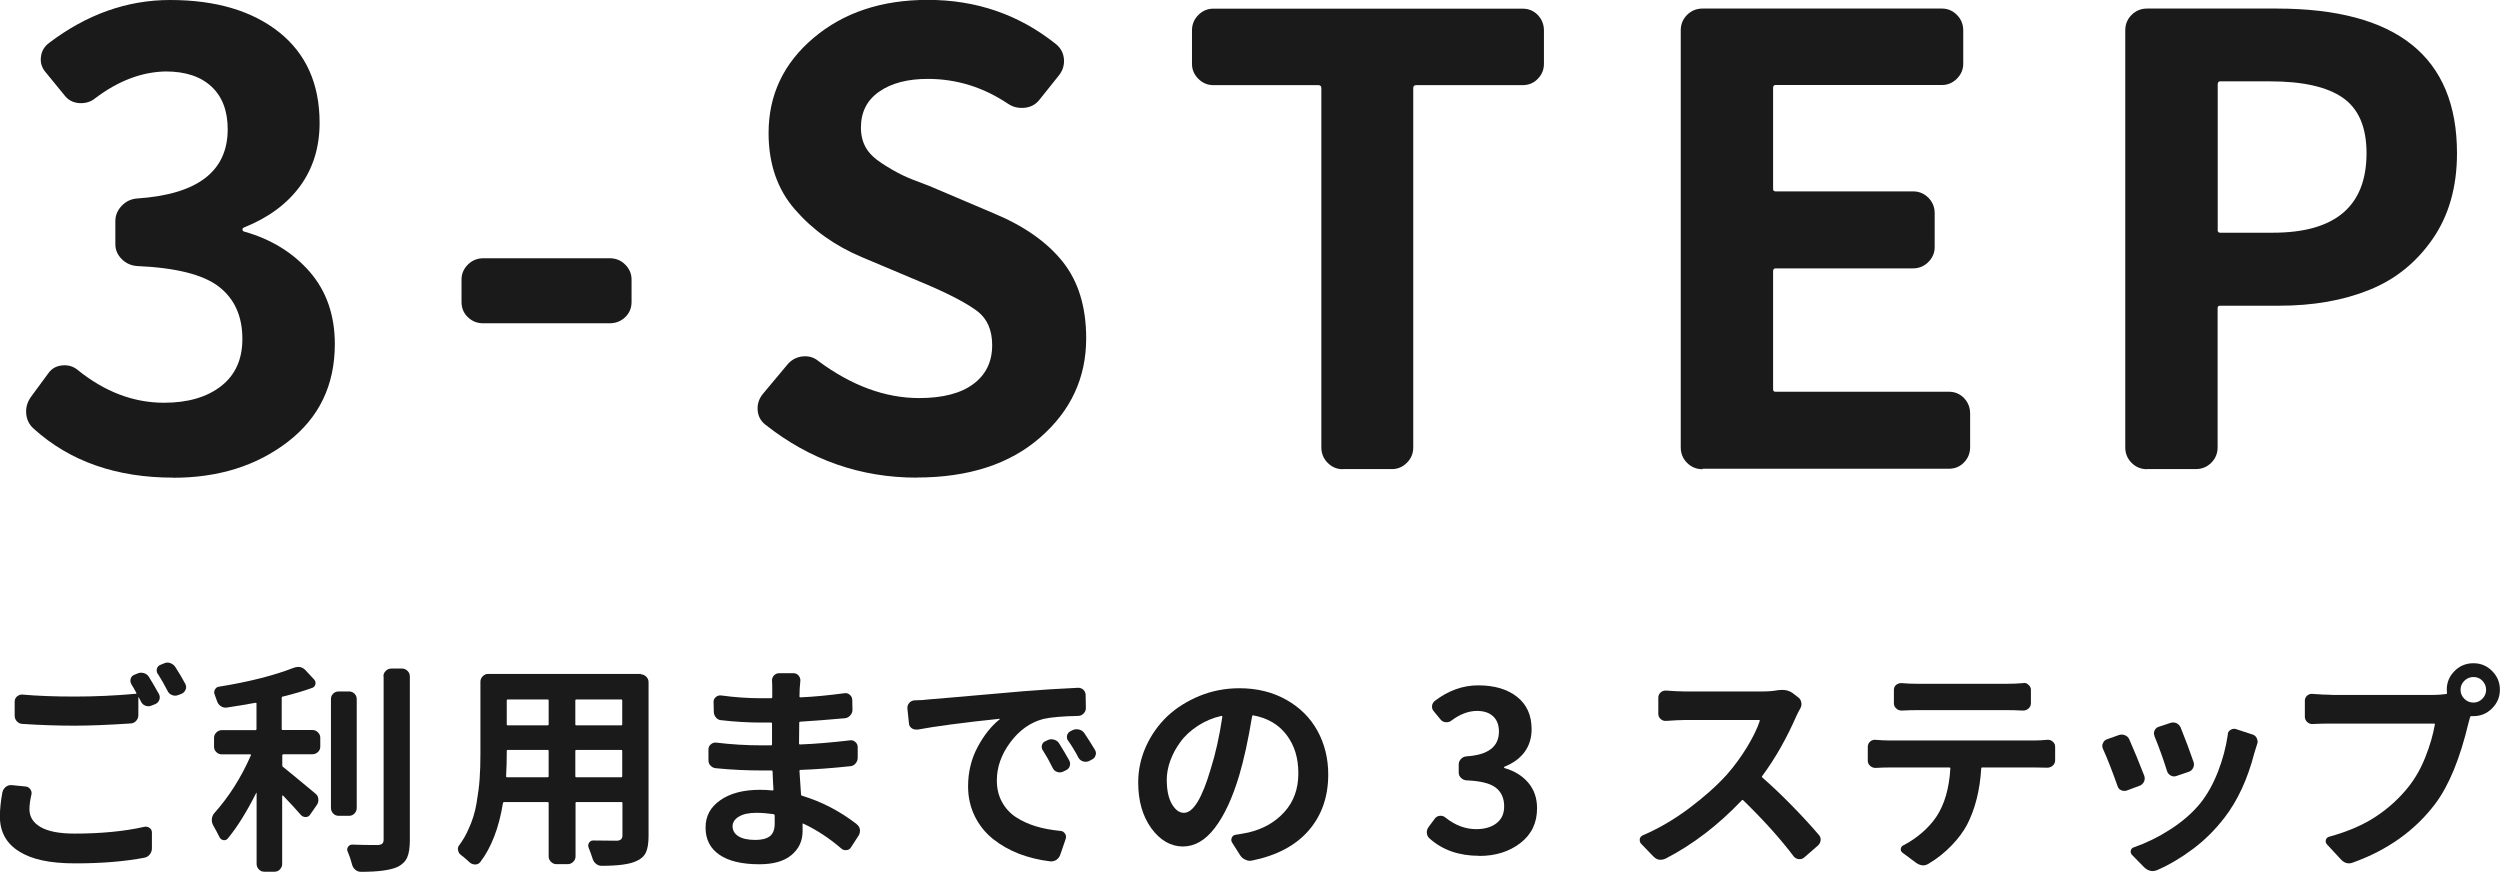 <svg viewBox="0 0 224.96 78.45" xmlns="http://www.w3.org/2000/svg"><g fill="#1a1a1a"><path d="m.23 71.26c.04-.18.14-.33.3-.46.16-.12.34-.17.54-.15l1.21.12c.18.01.33.09.44.24s.15.31.11.48c-.12.51-.18.95-.18 1.33 0 .68.33 1.21 1 1.6s1.68.59 3.05.59c2.37 0 4.47-.2 6.29-.61.17-.04.33 0 .47.1s.21.24.21.41v1.43c0 .2-.06.37-.19.54-.12.16-.28.26-.48.3-1.78.34-3.85.51-6.21.51s-3.93-.36-5.08-1.08-1.72-1.77-1.72-3.15c0-.65.08-1.38.23-2.19zm11.59-9.7c-.09-.16-.11-.32-.06-.49s.16-.29.33-.35l.29-.12c.18-.08.37-.09.57-.03s.34.17.45.34c.3.48.6 1 .9 1.54.09.17.1.34.04.52-.07.18-.18.3-.35.38l-.35.14c-.17.08-.35.08-.53.02s-.32-.18-.41-.35-.16-.31-.21-.41c0-.01 0-.02-.02 0-.01 0-.02.02-.02.03v1.58c0 .2-.07.36-.2.51-.13.14-.29.22-.49.23-1.99.13-3.67.2-5.04.2-1.48 0-3.05-.05-4.71-.16-.2-.01-.36-.09-.49-.23s-.2-.31-.2-.51v-1.27c0-.18.07-.33.21-.46.14-.12.3-.18.48-.17 1.33.12 2.89.18 4.69.18s3.65-.08 5.51-.25c.06 0 .08-.03.06-.08-.16-.3-.31-.56-.45-.78zm2.38-.92c-.07-.09-.1-.19-.1-.29 0-.06 0-.12.02-.18.05-.17.16-.29.33-.35l.29-.12c.1-.05.21-.08.31-.08.09 0 .18.01.25.04.2.07.35.18.47.35.31.47.61.98.9 1.52.05.09.08.19.08.29 0 .08-.01.15-.04.21-.07.18-.18.31-.35.39l-.31.12c-.09.04-.19.06-.29.06-.08 0-.16-.01-.23-.04-.2-.06-.34-.18-.43-.35-.31-.6-.61-1.13-.9-1.58z"/><path d="m25.5 67.88c-.07 0-.1.03-.1.1v.9c0 .07.03.11.08.14.29.22 1.25 1.02 2.89 2.38.16.12.25.27.27.47.03.2-.01.38-.12.55l-.61.88c-.09.14-.22.22-.4.22s-.32-.06-.44-.19c-.4-.47-.94-1.05-1.6-1.74-.01-.01-.03-.02-.05 0-.02 0-.03.02-.03.03v6.13c0 .18-.07.34-.2.48s-.29.21-.49.21h-.92c-.2 0-.36-.07-.49-.21s-.2-.3-.2-.48v-6.39s0-.02-.02-.02-.02 0-.02.02c-.85 1.69-1.7 3.06-2.56 4.1-.1.12-.23.16-.39.14-.16-.03-.27-.12-.35-.27-.16-.33-.35-.68-.57-1.07-.08-.14-.12-.3-.12-.47v-.1c.03-.21.1-.38.23-.53 1.3-1.45 2.4-3.17 3.28-5.18.03-.06.01-.1-.04-.1h-2.56c-.2 0-.36-.06-.5-.2-.14-.13-.21-.29-.21-.49v-.8c0-.18.07-.34.21-.48s.3-.21.5-.21h3.01c.06 0 .1-.03.1-.1v-2.3c0-.05-.03-.07-.1-.06-.85.16-1.71.3-2.58.43-.2.03-.37-.02-.54-.13-.16-.11-.27-.26-.33-.45s-.13-.38-.21-.58c-.07-.16-.06-.31.02-.46s.2-.24.37-.26c2.72-.44 4.96-1.01 6.72-1.7.14-.05.28-.08.41-.08.26 0 .49.11.68.33l.76.82c.1.12.14.26.1.42s-.14.27-.29.32c-.74.27-1.62.53-2.64.78-.07.01-.1.05-.1.12v2.79c0 .07.03.1.1.1h2.66c.2 0 .36.07.5.21s.21.3.21.48v.8c0 .2-.07.36-.21.49s-.3.2-.5.2h-2.66zm5.91-5.66c.2 0 .36.07.49.2s.2.29.2.49v9.79c0 .2-.07.36-.2.5s-.29.21-.49.21h-.94c-.2 0-.36-.07-.49-.21s-.2-.3-.2-.5v-9.79c0-.2.06-.36.2-.49.13-.13.29-.2.49-.2zm3.09-1.35c0-.2.07-.36.21-.5s.3-.21.5-.21h.98c.18 0 .34.07.48.21s.21.3.21.5v14.71c0 .69-.08 1.22-.24 1.58s-.45.64-.85.84c-.64.3-1.74.45-3.3.45-.2 0-.37-.06-.52-.19-.15-.12-.25-.29-.3-.5-.1-.39-.23-.77-.39-1.15-.03-.05-.04-.1-.04-.16 0-.09.03-.18.08-.25.09-.13.21-.2.37-.2.69.03 1.46.04 2.3.04.2-.01.33-.06.41-.13s.12-.19.12-.36v-14.69z"/><path d="m57.67 60.68c.18 0 .34.07.48.21s.21.3.21.5v13.83c0 .65-.08 1.15-.24 1.49s-.45.6-.85.77c-.6.29-1.65.43-3.14.43-.2 0-.37-.07-.52-.2s-.25-.29-.3-.49c-.09-.29-.21-.61-.35-.96-.05-.16-.04-.3.05-.43.08-.13.21-.2.36-.2.52.01 1.22.02 2.11.02.35 0 .53-.16.53-.47v-2.91c0-.06-.03-.1-.08-.1h-4.06c-.05 0-.08.03-.08.1v4.8c0 .18-.07.34-.21.48s-.3.21-.5.21h-1.02c-.18 0-.34-.07-.48-.21s-.21-.3-.21-.48v-4.8c0-.06-.03-.1-.1-.1h-3.91c-.05 0-.08.03-.1.08-.36 2.24-1.05 4.02-2.05 5.33-.12.14-.27.21-.45.21s-.35-.06-.49-.18c-.12-.12-.25-.23-.39-.35-.14-.13-.28-.24-.41-.33-.14-.1-.23-.25-.25-.43-.01-.04-.02-.07-.02-.1 0-.14.05-.27.14-.37.33-.44.6-.92.82-1.43.34-.72.58-1.49.72-2.32s.24-1.57.28-2.22c.05-.64.07-1.4.07-2.26v-6.45c0-.2.07-.36.21-.5s.3-.21.48-.21h13.75zm-12.13 9.18c0 .05.03.08.1.08h3.63c.06 0 .1-.03.1-.08v-2.3c0-.05-.03-.08-.1-.08h-3.59c-.05 0-.08.03-.08.08v.29c0 .62-.02 1.3-.06 2.01zm3.83-6.84c0-.05-.03-.08-.1-.08h-3.59c-.05 0-.08.03-.08.08v2.15c0 .07.03.1.08.1h3.59c.06 0 .1-.03.1-.1zm6.54 2.25c.05 0 .08-.03.08-.1v-2.15c0-.05-.03-.08-.08-.08h-4.06c-.05 0-.08.03-.08.08v2.15c0 .07.03.1.08.1zm-4.14 4.59c0 .05.03.08.08.08h4.06c.05 0 .08-.03.08-.08v-2.3c0-.05-.03-.08-.08-.08h-4.06c-.05 0-.08.03-.08.08z"/><path d="m77.09 74.17c.16.12.25.27.29.47v.14c0 .14-.04.28-.12.41l-.68 1.05c-.09.16-.23.24-.41.26s-.34-.03-.47-.15c-1.09-.94-2.23-1.68-3.4-2.23-.07-.03-.09-.01-.08.04v.62c0 .89-.33 1.6-1 2.16s-1.63.83-2.89.83c-1.58 0-2.78-.29-3.6-.86-.83-.57-1.24-1.39-1.24-2.44s.44-1.84 1.32-2.46 2.07-.94 3.58-.94c.38 0 .76.02 1.13.06.05 0 .08-.03.08-.08-.03-.36-.05-.9-.08-1.62 0-.06-.03-.1-.08-.1h-.94c-1.3 0-2.66-.06-4.06-.2-.2-.01-.36-.09-.5-.23s-.2-.32-.19-.53v-.94c0-.18.07-.33.21-.45s.3-.17.47-.16c1.38.17 2.75.25 4.1.25h.86c.05 0 .08-.03.08-.08v-1.89c0-.05-.03-.08-.08-.08h-.86c-1.19 0-2.39-.07-3.61-.21-.2-.01-.36-.09-.49-.24s-.2-.33-.2-.54l-.02-.88c0-.17.07-.31.21-.43s.3-.16.48-.14c1.22.17 2.43.25 3.61.25h.9c.05 0 .08-.03.08-.08v-.82c0-.22 0-.44-.02-.66-.01-.18.04-.34.17-.48.12-.14.28-.21.46-.21h1.31c.18 0 .33.07.45.21s.17.3.16.48c-.03.25-.05.48-.06.7l-.02.7c0 .05.03.08.1.08 1.2-.05 2.51-.18 3.95-.37.18-.03.34.02.48.14s.21.27.22.45l.02.9c0 .2-.07.36-.2.51-.13.14-.29.23-.47.25-1.6.14-2.94.25-4.02.31-.07 0-.1.03-.1.08l-.02 1.89c0 .05.03.08.1.08 1.37-.05 2.86-.18 4.49-.37.18-.03.34.02.48.15.14.12.21.28.21.46v.96c0 .2-.07.37-.2.52s-.29.23-.49.24c-1.59.17-3.07.28-4.45.33-.07 0-.1.03-.1.1.06 1 .11 1.71.14 2.11 0 .07.03.1.1.12 1.74.52 3.38 1.37 4.9 2.54zm-7.38-.05v-.76c-.01-.05-.05-.08-.1-.1-.57-.08-1.09-.12-1.54-.12-.68 0-1.2.11-1.58.34s-.57.52-.57.87c0 .38.18.68.53.9s.86.33 1.52.33c.57 0 1.01-.11 1.3-.33s.44-.6.44-1.13z"/><path d="m82.53 65.64c-.18.03-.35-.01-.5-.12-.15-.1-.23-.25-.24-.43l-.14-1.35c-.01-.18.04-.34.17-.49.12-.14.28-.22.46-.23.56-.01.98-.04 1.25-.08.48-.04 1.16-.09 2.02-.17.87-.07 1.94-.17 3.22-.28 1.28-.12 2.39-.21 3.31-.29 1.58-.13 3.22-.23 4.92-.31h.02c.18 0 .34.06.47.18.13.13.2.29.2.49l.02 1.17c0 .18-.07.34-.21.48s-.3.21-.48.21c-1.41.03-2.45.12-3.12.27-1.19.31-2.18 1.02-2.99 2.11s-1.21 2.23-1.21 3.42c0 .73.15 1.38.46 1.94.31.57.73 1.03 1.27 1.38s1.14.62 1.8.82 1.39.33 2.2.41c.17.01.3.09.4.24s.12.3.07.46l-.49 1.43c-.07.2-.18.35-.35.47-.14.09-.29.14-.45.14h-.1c-1-.12-1.94-.35-2.81-.68-.87-.34-1.65-.78-2.34-1.33s-1.24-1.23-1.64-2.04-.61-1.71-.61-2.69c0-1.3.29-2.49.86-3.55.57-1.07 1.24-1.9 1.99-2.5.01 0 .02 0 0-.02 0-.01-.02-.02-.03-.02-3.33.35-5.8.68-7.4.98zm11.31 1.89c-.1-.16-.13-.32-.08-.49s.16-.29.33-.35l.2-.1c.18-.08.37-.09.57-.03s.34.17.45.34c.35.56.65 1.07.9 1.52.09.17.11.34.05.52s-.18.3-.36.38l-.25.12c-.17.08-.35.08-.53.02s-.31-.18-.39-.35c-.29-.59-.58-1.11-.88-1.58zm2.27-.88c-.1-.14-.13-.3-.09-.48.05-.18.15-.3.32-.38l.2-.1c.18-.08.37-.09.57-.04s.35.16.47.33c.34.51.65 1 .94 1.48.06.1.1.21.1.31 0 .07-.01.13-.04.2-.05.18-.17.31-.35.39l-.23.12c-.18.08-.36.09-.55.03-.18-.06-.32-.17-.41-.34-.27-.52-.58-1.03-.92-1.52z"/><path d="m112.66 77.44c-.07.01-.13.02-.2.02-.13 0-.26-.03-.39-.1-.2-.08-.35-.21-.47-.39l-.74-1.17c-.08-.13-.08-.27-.02-.42s.18-.24.33-.26c.42-.06.81-.14 1.17-.21 1.33-.31 2.41-.93 3.24-1.85s1.25-2.07 1.25-3.47-.35-2.52-1.06-3.46-1.71-1.52-3-1.76c-.05-.01-.08.01-.1.08-.35 2.14-.74 3.9-1.15 5.29-.61 2.04-1.34 3.63-2.2 4.75-.85 1.12-1.81 1.68-2.88 1.68s-2.05-.55-2.84-1.64-1.18-2.47-1.18-4.12c0-1.12.23-2.2.7-3.24s1.11-1.94 1.91-2.71c.81-.76 1.78-1.37 2.91-1.84 1.13-.46 2.33-.69 3.59-.69 1.59 0 2.99.35 4.22 1.04 1.22.69 2.16 1.62 2.8 2.79s.97 2.48.97 3.93c0 2.01-.59 3.69-1.76 5.04s-2.88 2.26-5.12 2.71zm-6.12-4.3c.83 0 1.63-1.31 2.4-3.93.44-1.39.79-2.96 1.05-4.71 0-.03 0-.05-.02-.06-.01-.01-.03-.02-.06-.02-.77.17-1.47.47-2.12.89-.64.42-1.17.9-1.56 1.44-.4.53-.7 1.1-.92 1.69-.21.59-.32 1.16-.32 1.71 0 .94.15 1.67.46 2.2s.67.79 1.08.79z"/><path d="m133.11 77.01c-1.82 0-3.31-.52-4.47-1.56-.17-.14-.25-.33-.25-.57 0-.17.06-.33.18-.49l.55-.74c.1-.14.25-.22.44-.24s.35.03.5.15c.87.7 1.8 1.05 2.77 1.05.77 0 1.38-.18 1.84-.54s.68-.86.68-1.51c0-.73-.25-1.29-.75-1.68s-1.38-.61-2.63-.66c-.2-.01-.36-.09-.5-.22s-.21-.3-.21-.48v-.74c0-.18.07-.34.21-.49.14-.14.3-.22.5-.23 1.94-.13 2.91-.87 2.91-2.23 0-.59-.17-1.04-.52-1.37s-.84-.49-1.47-.49c-.77.01-1.52.3-2.27.86-.14.12-.31.17-.51.16s-.35-.09-.47-.23l-.61-.74c-.13-.14-.19-.31-.17-.5s.11-.34.26-.46c1.21-.92 2.51-1.39 3.89-1.39 1.47 0 2.64.35 3.51 1.04s1.3 1.66 1.3 2.91c0 .78-.21 1.46-.62 2.03-.42.57-1.02 1.02-1.8 1.33-.04.01-.06.04-.06.07s.02.06.06.07c.87.25 1.58.68 2.11 1.3s.8 1.39.8 2.31c0 1.32-.5 2.36-1.5 3.13s-2.23 1.16-3.69 1.16z"/><path d="m160.04 62.1c.12-.01.23-.02.33-.02.35 0 .66.09.92.27l.53.41c.14.1.23.25.27.45s0 .38-.1.55c-.14.25-.25.46-.33.64-.89 2.03-1.91 3.84-3.09 5.43-.04.05-.03.1.02.14.82.72 1.7 1.55 2.64 2.51s1.74 1.83 2.42 2.63c.12.13.18.27.18.43 0 .22-.08.4-.25.55l-1.23 1.07c-.14.12-.31.17-.49.15s-.33-.1-.45-.24c-1.2-1.59-2.71-3.27-4.55-5.06-.05-.04-.1-.03-.14.02-2.12 2.23-4.4 3.97-6.84 5.23-.13.06-.27.1-.41.1h-.18c-.2-.04-.36-.14-.51-.29l-1.11-1.15c-.08-.09-.12-.2-.12-.31v-.12c.04-.16.14-.27.29-.33 1.42-.61 2.8-1.42 4.13-2.41 1.33-1 2.48-2.01 3.43-3.06.65-.74 1.25-1.56 1.79-2.44.54-.89.93-1.68 1.16-2.38.01-.05 0-.08-.06-.08h-6.7c-.38 0-.93.03-1.66.08-.2.01-.36-.04-.5-.17-.14-.12-.21-.28-.21-.48v-1.45c0-.18.07-.33.21-.46.14-.12.3-.18.5-.17.62.05 1.18.08 1.66.08h7.05c.49 0 .96-.04 1.39-.12z"/><path d="m170 66.63h13.11c.33 0 .7-.02 1.13-.06.18-.01.34.04.48.17.14.12.21.28.21.46v1.21c0 .2-.07.35-.21.48-.14.12-.3.19-.48.19-.39-.01-.77-.02-1.13-.02h-4.73c-.07 0-.1.03-.1.08-.12 1.95-.54 3.64-1.27 5.06-.33.62-.79 1.25-1.4 1.88s-1.28 1.17-2.02 1.61c-.18.12-.36.18-.53.18-.21 0-.42-.08-.64-.23l-1.21-.9c-.13-.09-.19-.21-.17-.36s.1-.26.24-.32c.59-.3 1.14-.68 1.67-1.13.53-.46.96-.94 1.3-1.45.73-1.11 1.15-2.55 1.25-4.34 0-.05-.03-.08-.1-.08h-5.41c-.33 0-.73.01-1.21.04-.2 0-.36-.06-.5-.19-.14-.12-.21-.28-.21-.48v-1.23c0-.18.07-.34.21-.47.12-.1.25-.16.41-.16h.06c.48.04.89.06 1.23.06zm10.59-2.73h-8.03c-.42 0-.9.01-1.45.04-.18 0-.34-.06-.48-.19-.14-.12-.21-.28-.21-.48v-1.19c0-.18.06-.33.2-.45.13-.1.27-.16.43-.16h.06c.46.04.93.06 1.43.06h8.05c.51 0 1-.02 1.46-.06.03-.01.05-.02.08-.02.16 0 .29.06.41.18.14.12.21.27.21.45v1.19c0 .2-.07.35-.21.48-.14.12-.3.19-.5.19-.57-.03-1.06-.04-1.46-.04z"/><path d="m189.23 67.38c-.04-.09-.06-.18-.06-.27 0-.08.02-.16.06-.23.06-.17.18-.29.35-.35l1.09-.39c.09-.03.18-.04.25-.04.1 0 .2.02.29.06.18.07.31.19.39.37.42.95.87 2.04 1.35 3.28.03.08.04.16.04.25s-.02.18-.06.27c-.09.18-.22.31-.39.37l-1.15.43c-.08.03-.16.04-.23.04-.09 0-.19-.02-.29-.06-.17-.08-.28-.21-.33-.39-.46-1.3-.89-2.42-1.31-3.34zm11.23-1.29c.01-.18.1-.32.25-.41.09-.06.19-.1.29-.1.06 0 .12 0 .18.02l1.5.49c.18.05.31.16.39.33.05.1.08.21.08.31 0 .07-.01.14-.04.21-.05.16-.14.42-.25.8-.6 2.34-1.5 4.3-2.71 5.86-.81 1.05-1.74 1.98-2.79 2.77s-2.14 1.44-3.26 1.93c-.13.05-.26.08-.39.08-.07 0-.14 0-.21-.02-.2-.05-.37-.15-.53-.29l-1.13-1.15c-.1-.12-.14-.25-.1-.4s.14-.24.29-.28c1.09-.38 2.18-.91 3.27-1.61s1.99-1.49 2.71-2.37c.61-.77 1.13-1.7 1.56-2.79s.73-2.22.9-3.38zm-6.58.15c-.08-.17-.08-.34 0-.51s.2-.28.37-.33l1.05-.35c.09-.03.18-.04.25-.04.1 0 .2.02.29.06.18.09.31.23.39.41.42 1.04.8 2.06 1.15 3.07.06.18.06.36-.03.54-.08.18-.22.3-.4.36l-1.09.37c-.18.07-.35.06-.52-.03-.16-.08-.28-.22-.34-.4-.33-1.05-.7-2.1-1.13-3.14z"/><path d="m209.8 62.53h9.26c.34 0 .69-.03 1.05-.08.06 0 .09-.03.08-.1-.01-.1-.02-.2-.02-.29 0-.65.23-1.21.7-1.68s1.04-.7 1.7-.7 1.21.23 1.68.7.7 1.03.7 1.68-.23 1.21-.7 1.68-1.03.7-1.68.7h-.18c-.07 0-.1.03-.12.08l-.14.51c-.76 3.2-1.75 5.63-2.99 7.29-1.82 2.41-4.29 4.17-7.4 5.29-.13.05-.25.08-.37.08-.27 0-.52-.12-.74-.37l-1.25-1.35c-.1-.12-.13-.25-.09-.4.05-.15.15-.24.3-.28 1.67-.46 3.07-1.06 4.21-1.82 1.14-.75 2.13-1.66 2.96-2.71.6-.77 1.1-1.65 1.49-2.65.4-1 .68-1.97.85-2.92.01-.05-.01-.08-.08-.08h-9.24c-.55 0-1.11.01-1.68.04-.18.01-.35-.05-.49-.18s-.21-.29-.21-.47v-1.45c0-.18.07-.33.21-.46.14-.12.31-.17.49-.15.66.05 1.22.08 1.68.08zm12.78.69c.3 0 .56-.11.79-.34s.34-.5.34-.81-.11-.58-.33-.81-.49-.34-.8-.34-.6.11-.83.34-.34.5-.34.81.11.58.34.81.5.34.83.34z"/><path d="m15.58 42.98c-5.1 0-9.28-1.46-12.52-4.38-.47-.4-.71-.93-.71-1.59 0-.47.16-.93.49-1.37l1.53-2.08c.29-.4.7-.63 1.23-.68s.99.08 1.39.41c2.44 1.97 5.03 2.95 7.77 2.95 2.15 0 3.86-.5 5.14-1.5s1.91-2.41 1.91-4.24c0-2.04-.7-3.61-2.11-4.7-1.4-1.09-3.86-1.71-7.36-1.86-.55-.04-1.01-.25-1.39-.63s-.57-.83-.57-1.34v-2.08c0-.51.19-.97.57-1.37s.85-.62 1.39-.66c5.43-.36 8.15-2.44 8.15-6.23 0-1.64-.48-2.92-1.45-3.83s-2.34-1.37-4.13-1.37c-2.15.04-4.27.84-6.34 2.41-.4.33-.88.47-1.42.44-.55-.04-.98-.25-1.31-.66l-1.7-2.08c-.36-.4-.52-.87-.46-1.39.05-.53.3-.96.74-1.29 3.39-2.57 7.02-3.86 10.88-3.86 4.12 0 7.39.97 9.82 2.9 2.42 1.93 3.64 4.65 3.64 8.15 0 2.19-.58 4.08-1.75 5.69-1.17 1.6-2.84 2.84-5.03 3.72-.11.04-.16.1-.16.19s.05.16.16.19c2.44.69 4.41 1.91 5.91 3.64 1.49 1.73 2.24 3.89 2.24 6.48 0 3.68-1.4 6.61-4.21 8.78s-6.25 3.25-10.34 3.25z"/><path d="m43.49 29.09c-.55 0-1.01-.18-1.39-.55-.38-.36-.57-.82-.57-1.37v-2.02c0-.51.19-.96.57-1.34s.85-.57 1.39-.57h11.38c.55 0 1.01.19 1.39.57s.57.83.57 1.34v2.02c0 .55-.19 1-.57 1.37-.38.36-.85.55-1.39.55z"/><path d="m82.5 42.98c-5.07 0-9.61-1.59-13.62-4.76-.47-.36-.71-.86-.71-1.48 0-.47.16-.91.49-1.31l2.24-2.68c.36-.4.81-.63 1.34-.68s.99.08 1.39.41c2.99 2.22 6.02 3.34 9.08 3.34 2.11 0 3.74-.42 4.87-1.26s1.7-2 1.7-3.5c0-1.35-.44-2.36-1.31-3.04-.88-.67-2.37-1.47-4.48-2.38-.18-.07-.31-.13-.38-.16l-5.58-2.35c-2.41-1.02-4.4-2.44-5.99-4.27-1.59-1.82-2.38-4.12-2.38-6.89 0-3.43 1.35-6.28 4.05-8.56s6.12-3.42 10.28-3.42c4.38 0 8.22 1.33 11.54 3.99.44.36.67.82.71 1.37s-.13 1.04-.49 1.48l-1.75 2.19c-.33.4-.77.63-1.31.68s-1.04-.06-1.48-.36c-2.22-1.49-4.63-2.24-7.22-2.24-1.82 0-3.28.38-4.38 1.15s-1.64 1.84-1.64 3.23c0 .69.15 1.29.44 1.8s.77.98 1.45 1.42c.67.44 1.28.78 1.8 1.04.53.26 1.34.58 2.43.98.18.07.31.13.38.16l5.41 2.3c2.73 1.13 4.81 2.58 6.23 4.35s2.13 4.07 2.13 6.92c0 3.54-1.38 6.51-4.13 8.91-2.75 2.41-6.46 3.61-11.13 3.61z"/><path d="m120.81 42.22c-.51 0-.96-.19-1.34-.57s-.57-.85-.57-1.39v-32.33c0-.18-.09-.27-.27-.27h-9.46c-.51 0-.96-.19-1.34-.57s-.57-.83-.57-1.34v-3.01c0-.55.19-1.01.57-1.39s.83-.57 1.34-.57h27.84c.55 0 1 .19 1.37.57.36.38.55.85.55 1.39v3.01c0 .51-.18.96-.55 1.34-.36.38-.82.57-1.37.57h-9.57c-.18 0-.27.09-.27.27v32.32c0 .55-.19 1.01-.57 1.39s-.83.57-1.34.57h-4.43z"/><path d="m153.2 42.22c-.55 0-1.01-.19-1.39-.57s-.57-.85-.57-1.39v-37.53c0-.55.19-1.01.57-1.39s.85-.57 1.39-.57h21.55c.51 0 .96.19 1.34.57s.57.85.57 1.39v3.01c0 .51-.19.96-.57 1.34s-.83.57-1.34.57h-14.98c-.15 0-.22.09-.22.27v9.08c0 .15.07.22.22.22h12.36c.55 0 1.01.19 1.39.57s.57.85.57 1.39v3.06c0 .51-.19.96-.57 1.34s-.85.57-1.39.57h-12.36c-.15 0-.22.09-.22.27v10.61c0 .15.07.22.22.22h15.59c.55 0 1 .19 1.37.57.36.38.55.85.55 1.39v3.01c0 .55-.18 1.01-.55 1.39-.36.38-.82.57-1.37.57h-22.15z"/><path d="m193.2 42.22c-.55 0-1.01-.19-1.39-.57s-.57-.85-.57-1.39v-37.53c0-.55.19-1.01.57-1.39s.85-.57 1.39-.57h11.65c10.83 0 16.24 4.34 16.24 13.02 0 3.03-.73 5.6-2.19 7.71s-3.36 3.65-5.71 4.59c-2.35.95-5.06 1.42-8.12 1.42h-5.3c-.15 0-.22.07-.22.22v12.52c0 .55-.19 1.01-.57 1.39s-.85.57-1.39.57h-4.38zm6.35-21.55c0 .18.07.27.22.27h4.76c5.61 0 8.42-2.39 8.42-7.16 0-2.33-.71-3.99-2.13-4.98s-3.61-1.48-6.56-1.48h-4.48c-.15 0-.22.09-.22.27v13.07z"/></g></svg>